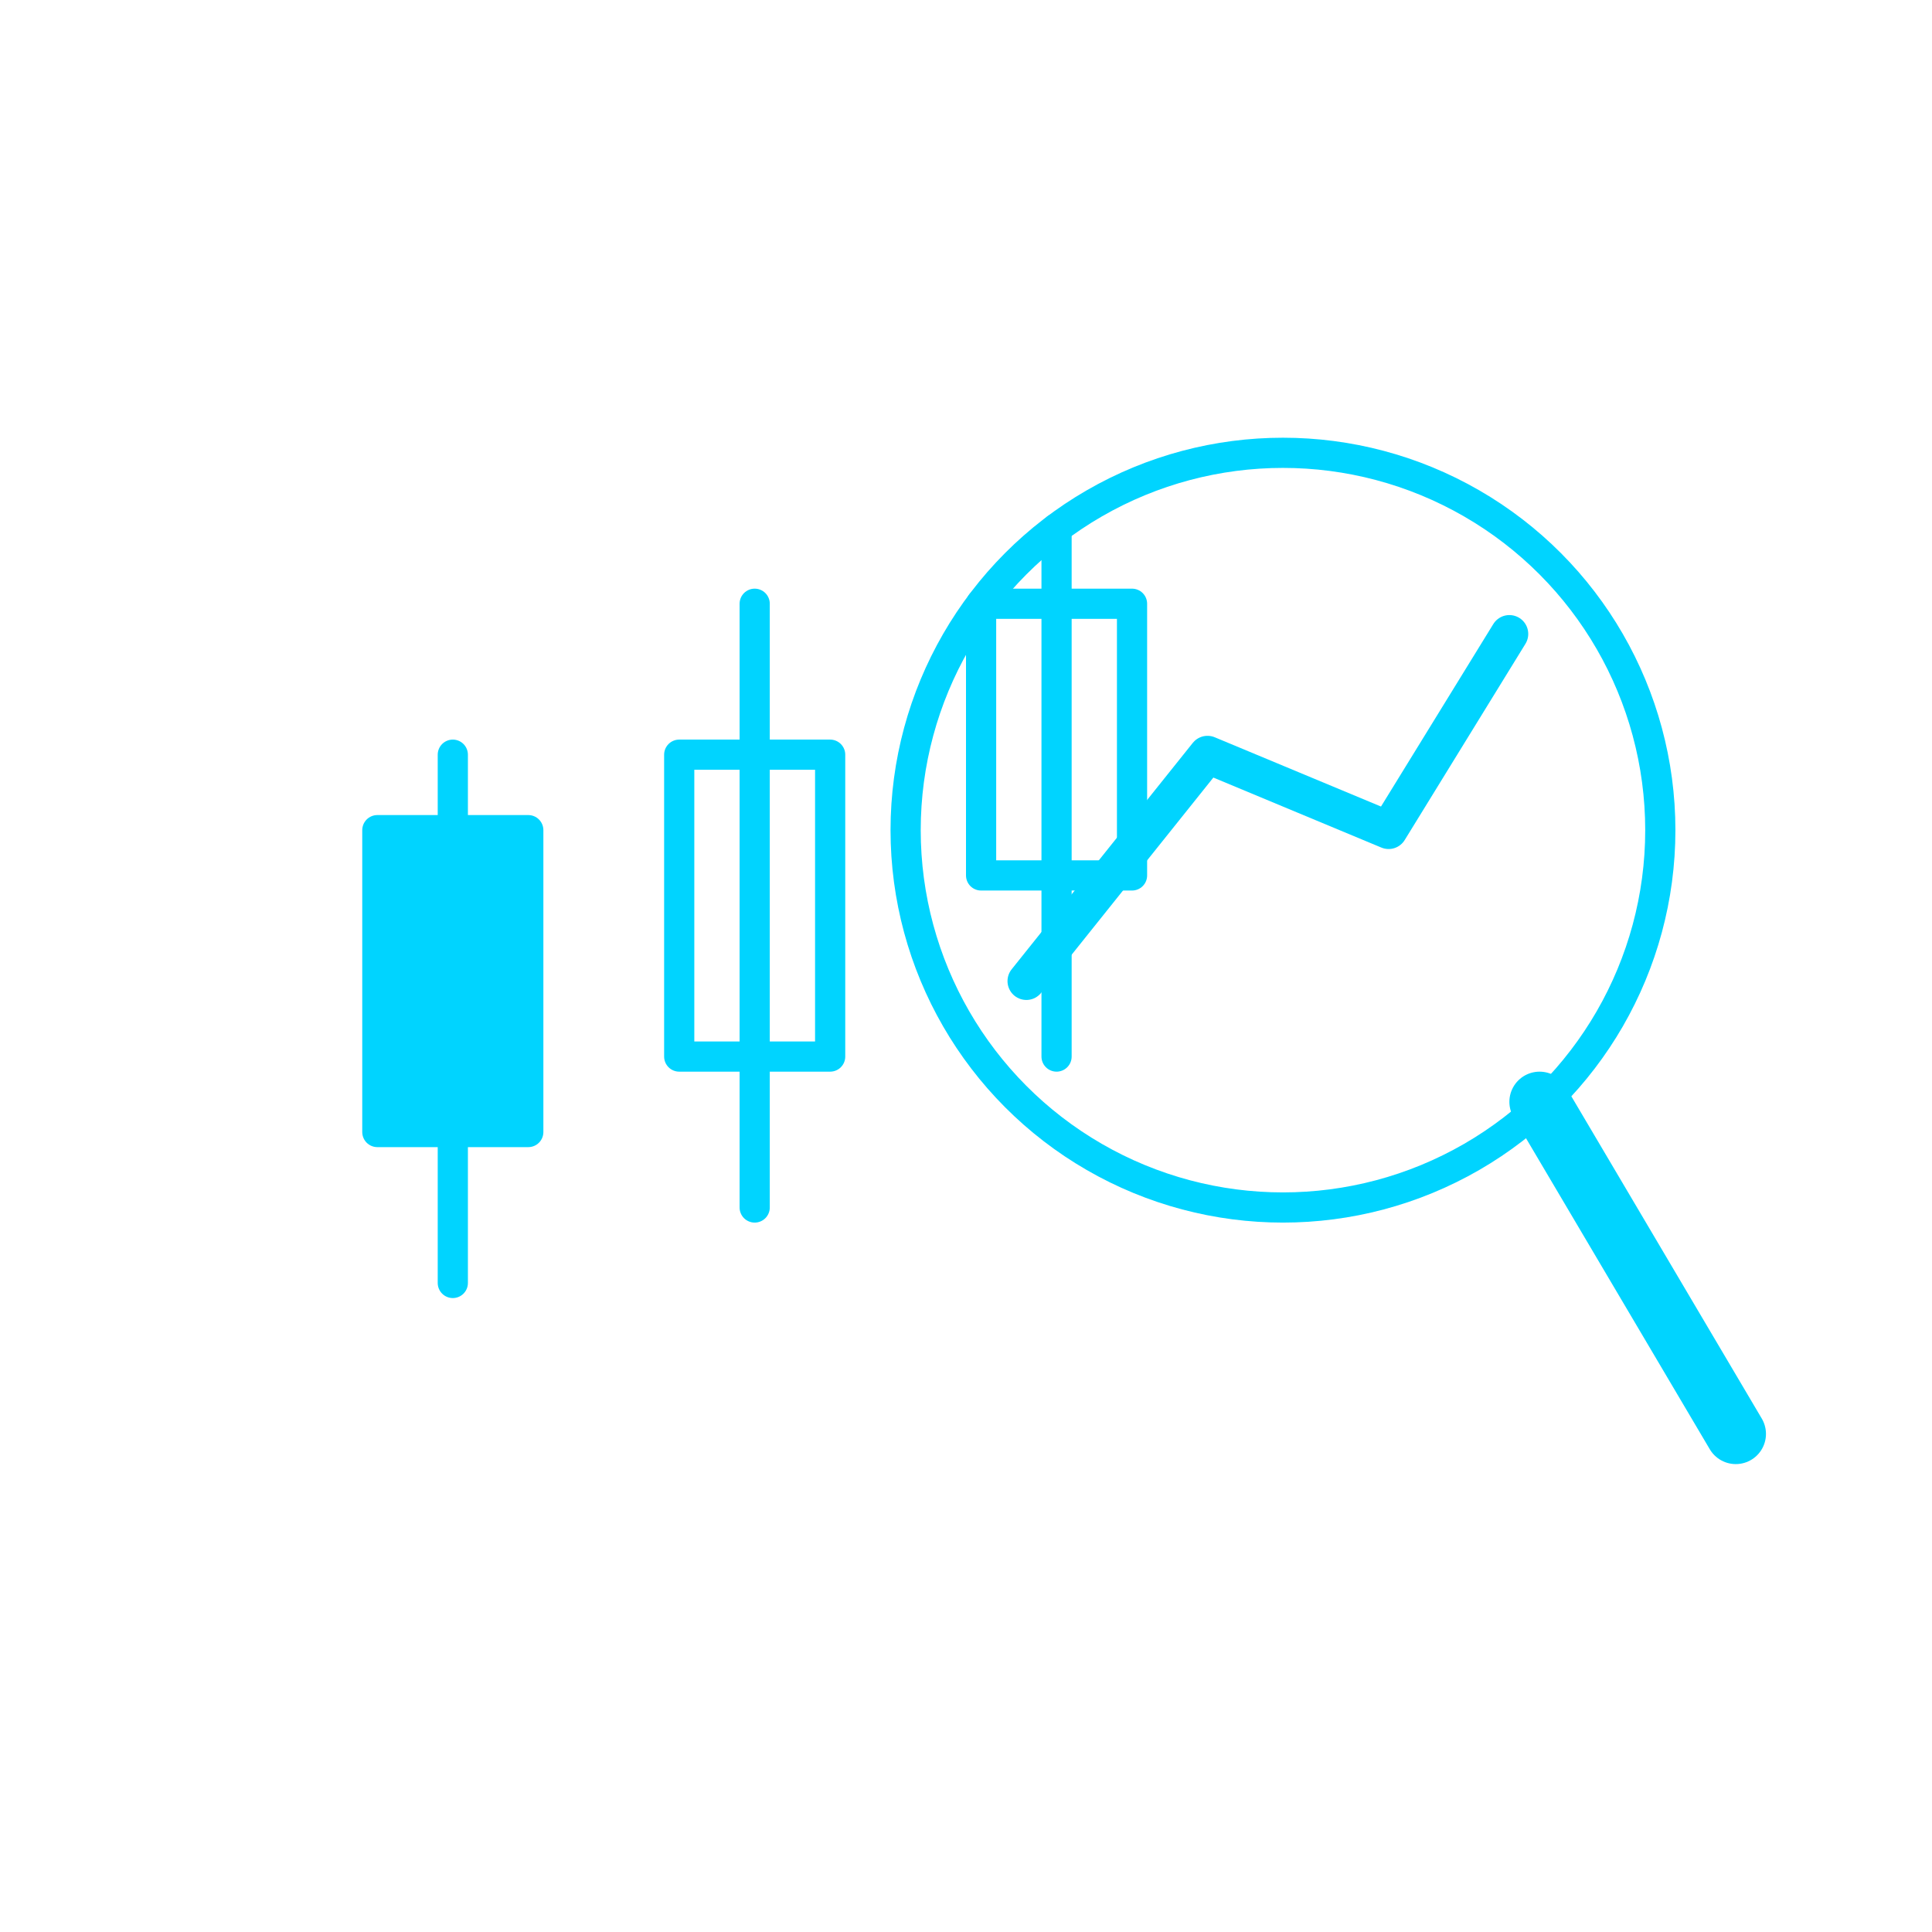<svg viewBox="0 0 128 128" xmlns="http://www.w3.org/2000/svg" fill="none">
  <!-- Magnifying glass over candlestick chart -->
  <g stroke="#00D4FF" stroke-width="2" stroke-linecap="round" stroke-linejoin="round">
    <!-- Candlestick chart in background -->
    <!-- Candle 1 (bearish) -->
    <line x1="30" y1="50" x2="30" y2="85"/>
    <rect x="25" y="55" width="10" height="20" fill="#00D4FF"/>

    <!-- Candle 2 (bullish) -->
    <line x1="50" y1="40" x2="50" y2="80"/>
    <rect x="45" y="50" width="10" height="20" fill="none"/>

    <!-- Candle 3 (bullish) -->
    <line x1="70" y1="35" x2="70" y2="70"/>
    <rect x="65" y="40" width="10" height="18" fill="none"/>

    <!-- Magnifying glass -->
    <circle cx="85" cy="55" r="25"/>
    <line x1="102" y1="73" x2="115" y2="95" stroke-width="4"/>

    <!-- Trend line inside magnifier -->
    <polyline points="68,65 80,50 92,55 100,42" stroke-width="2.5"/>
  </g>
</svg>
